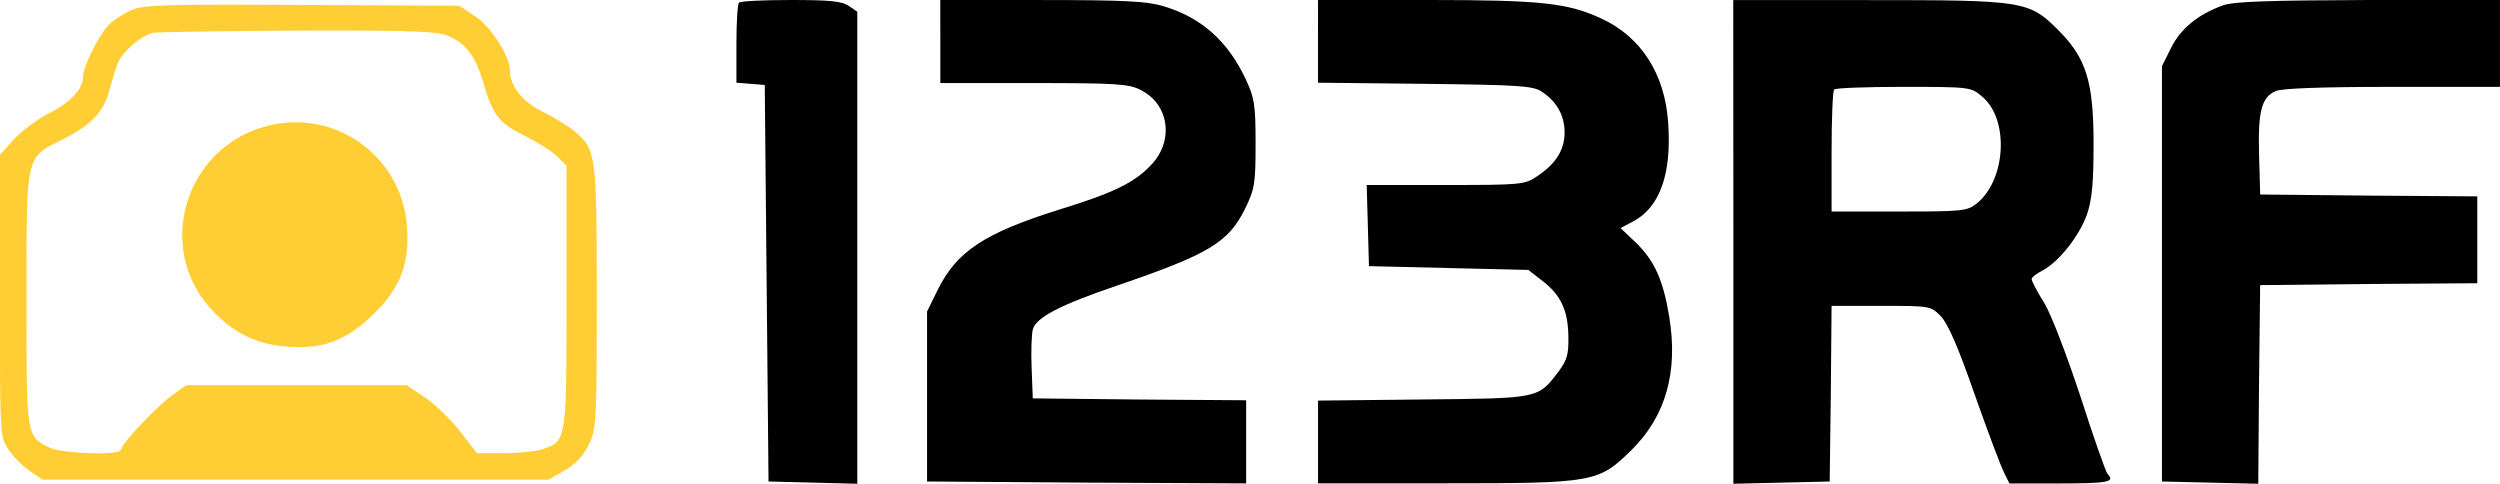 <svg id="katman_1" data-name="katman 1" xmlns="http://www.w3.org/2000/svg" viewBox="0 0 1533.92 296.82"><defs><style>.cls-1{fill:#ffce34;}</style></defs><path d="M648.07,39.28c-.93.7-1.62,12.28-1.62,25.26V88.4l8.8.7,8.58.69L665,211.44l1.15,121.65,27.35.69,27.11.7V44.84l-5.1-3.47c-4.17-3-11.82-3.71-35.69-3.71C663.13,37.66,648.77,38.35,648.07,39.28Z" transform="translate(-194.61 -37.66)"/><path d="M771.57,63.15V88.63H829c49.81,0,58.39.47,65.34,4.18,17.61,8.57,20.85,31.28,6.49,46.11-10.2,10.89-23.17,17.14-56.31,27.34-45.88,14.36-63,25.72-74.61,49.35l-6.49,13.21V333.09l98,.69,97.78.47v-51l-65.35-.46-65.57-.7-.69-18.53c-.47-10.2,0-20.86.69-23.64,1.85-7.41,16.45-15.06,51.9-27.11,56.31-19.23,68.13-26.41,78.32-47,6-12.28,6.49-15.52,6.49-40.08,0-23.87-.7-28-6-39.39-11.13-23.64-27.35-38-50.75-44.95-10-3-24.56-3.71-74.61-3.71h-62.1Z" transform="translate(-194.61 -37.66)"/><path d="M1003.28,62.92V88.4l65.58.7c57.92.69,66.27,1.16,71.83,4.86,9,6,13.9,14.37,13.9,25s-5.33,19.23-16.92,26.88c-7.41,5.09-9.73,5.33-56.07,5.33h-48.43l.7,24.79.69,25,48.89,1.16,48.89,1.16,8.35,6.49c11.35,8.57,16,18.07,16.22,34.06.23,11.12-.7,14.6-6,21.78-12.74,16.68-11.58,16.45-83.18,17.15l-64.42.69v50.75h77.16c92.45,0,94.77-.47,115.16-20.39,21.09-20.86,28.73-48,23.17-81.8-3.7-22.47-9-34.29-20.39-45.41l-9.5-9,7.88-4.17c16.45-8.8,23.63-29.43,21.32-60.94-2.09-29.66-16.69-52.13-40.55-63.26-20.62-9.73-36.84-11.58-107.52-11.58h-66.73Z" transform="translate(-194.61 -37.66)"/><path d="M1258.16,186V334.48l29.66-.7,29.43-.69.69-54,.47-53.76h30.35c29.89,0,30.36,0,36.61,6.26,4.4,4.63,10.66,18.77,20.86,48.2,8.11,22.94,16.22,44.48,18.07,48l3.24,6.49h31c29.66,0,34.06-.93,29.2-5.8-1.16-1.39-8.58-22.47-16.45-47-8.35-25.26-17.85-50.28-22.25-57.7-4.4-6.95-7.88-13.67-7.88-14.83s3-3.47,6.72-5.33c10-5.33,22.71-21.31,27.35-34.75,3-9,3.93-19.24,3.93-43.1,0-38.23-4.63-52.6-21.54-69.51-18.08-18.08-20.86-18.54-116.55-18.54h-83Zm152.7-89c16.68,13.9,14.6,51.2-3.48,65.57-5.79,4.63-9,4.87-47.5,4.87h-41.47V130.81c0-20.16.69-37.54,1.62-38.24.69-.92,19.93-1.62,42.63-1.62C1403.45,91,1403.91,91,1410.86,97Z" transform="translate(-194.61 -37.66)"/><path d="M1558.69,40.9c-15.52,5.56-26.18,14.37-32,26.19l-5.57,11.12V333.09l29.43.69,29.66.7.46-60.94.7-60.94,66.73-.7,66.5-.46V158.15l-66.5-.47L1581.4,157l-.7-24.33c-.69-26.65,1.39-35.22,10.2-39.16,3.94-1.62,27.57-2.55,71.6-2.55h66V37.66h-80.4C1586.26,37.89,1565.41,38.59,1558.69,40.9Z" transform="translate(-194.61 -37.66)"/><path class="cls-1" d="M275.71,43.68A57.42,57.42,0,0,0,262,52.26c-6,5.56-16.45,25.95-16.45,32.44,0,7.64-7.65,15.75-20.85,22.47-7.19,3.71-16.92,10.89-21.55,16l-8.58,9.5v86.66c0,86,0,86.43,5.33,94.31a57.46,57.46,0,0,0,13,13l7.88,5.33H531.29l10-5.79a35.56,35.56,0,0,0,14.6-15.76c4.63-9.5,4.87-13.44,4.87-90.37,0-87.81-.47-90.59-13.21-101.48-3.71-3.25-12.75-8.81-19.93-12.29-12.74-6.48-20.16-16-20.16-25.48,0-8.58-11.81-27.11-21.31-33.14l-9.74-6.49-96.16-.46C298,40.21,282.66,40.67,275.71,43.68ZM469,59.44c11.58,4.87,17.15,12.28,22.24,29.19,6,20.16,9.27,24.33,25.95,32.68,7.65,3.94,16.46,9.5,19.47,12.51l5.56,5.56v80.17c0,88.28,0,88.75-14.37,93.61-3.94,1.39-14.59,2.55-23.86,2.55H487.26l-10.42-13.44c-5.8-7.41-15.53-16.68-21.55-20.85L444.17,274H308.85l-9,6.49c-9.73,7.18-31.05,29.89-31.05,33.14,0,3.7-36.61,2.31-44-1.39-14.14-7.19-13.91-6.49-13.91-91.07,0-90.13-.92-86.42,22.71-98.24,17.38-8.81,24.79-16.92,28.27-30.36,1.39-5.33,3.71-12.74,5.1-16.22,2.78-6.95,13.9-16.68,21.55-18.53,2.55-.47,42.4-1.16,88.74-1.39C444.17,56.2,462.7,56.89,469,59.44Z" transform="translate(-194.61 -37.66)"/><path class="cls-1" d="M362.14,114.12c-54,11.13-74.38,76.93-35.68,115.63,13.2,13.2,26.41,19.23,44.72,20.62,22,1.62,36.38-3.94,53.29-20.62,16.22-16,21.78-31.52,19.7-54.69A68.41,68.41,0,0,0,362.14,114.12Z" transform="translate(-194.61 -37.66)"/></svg>
